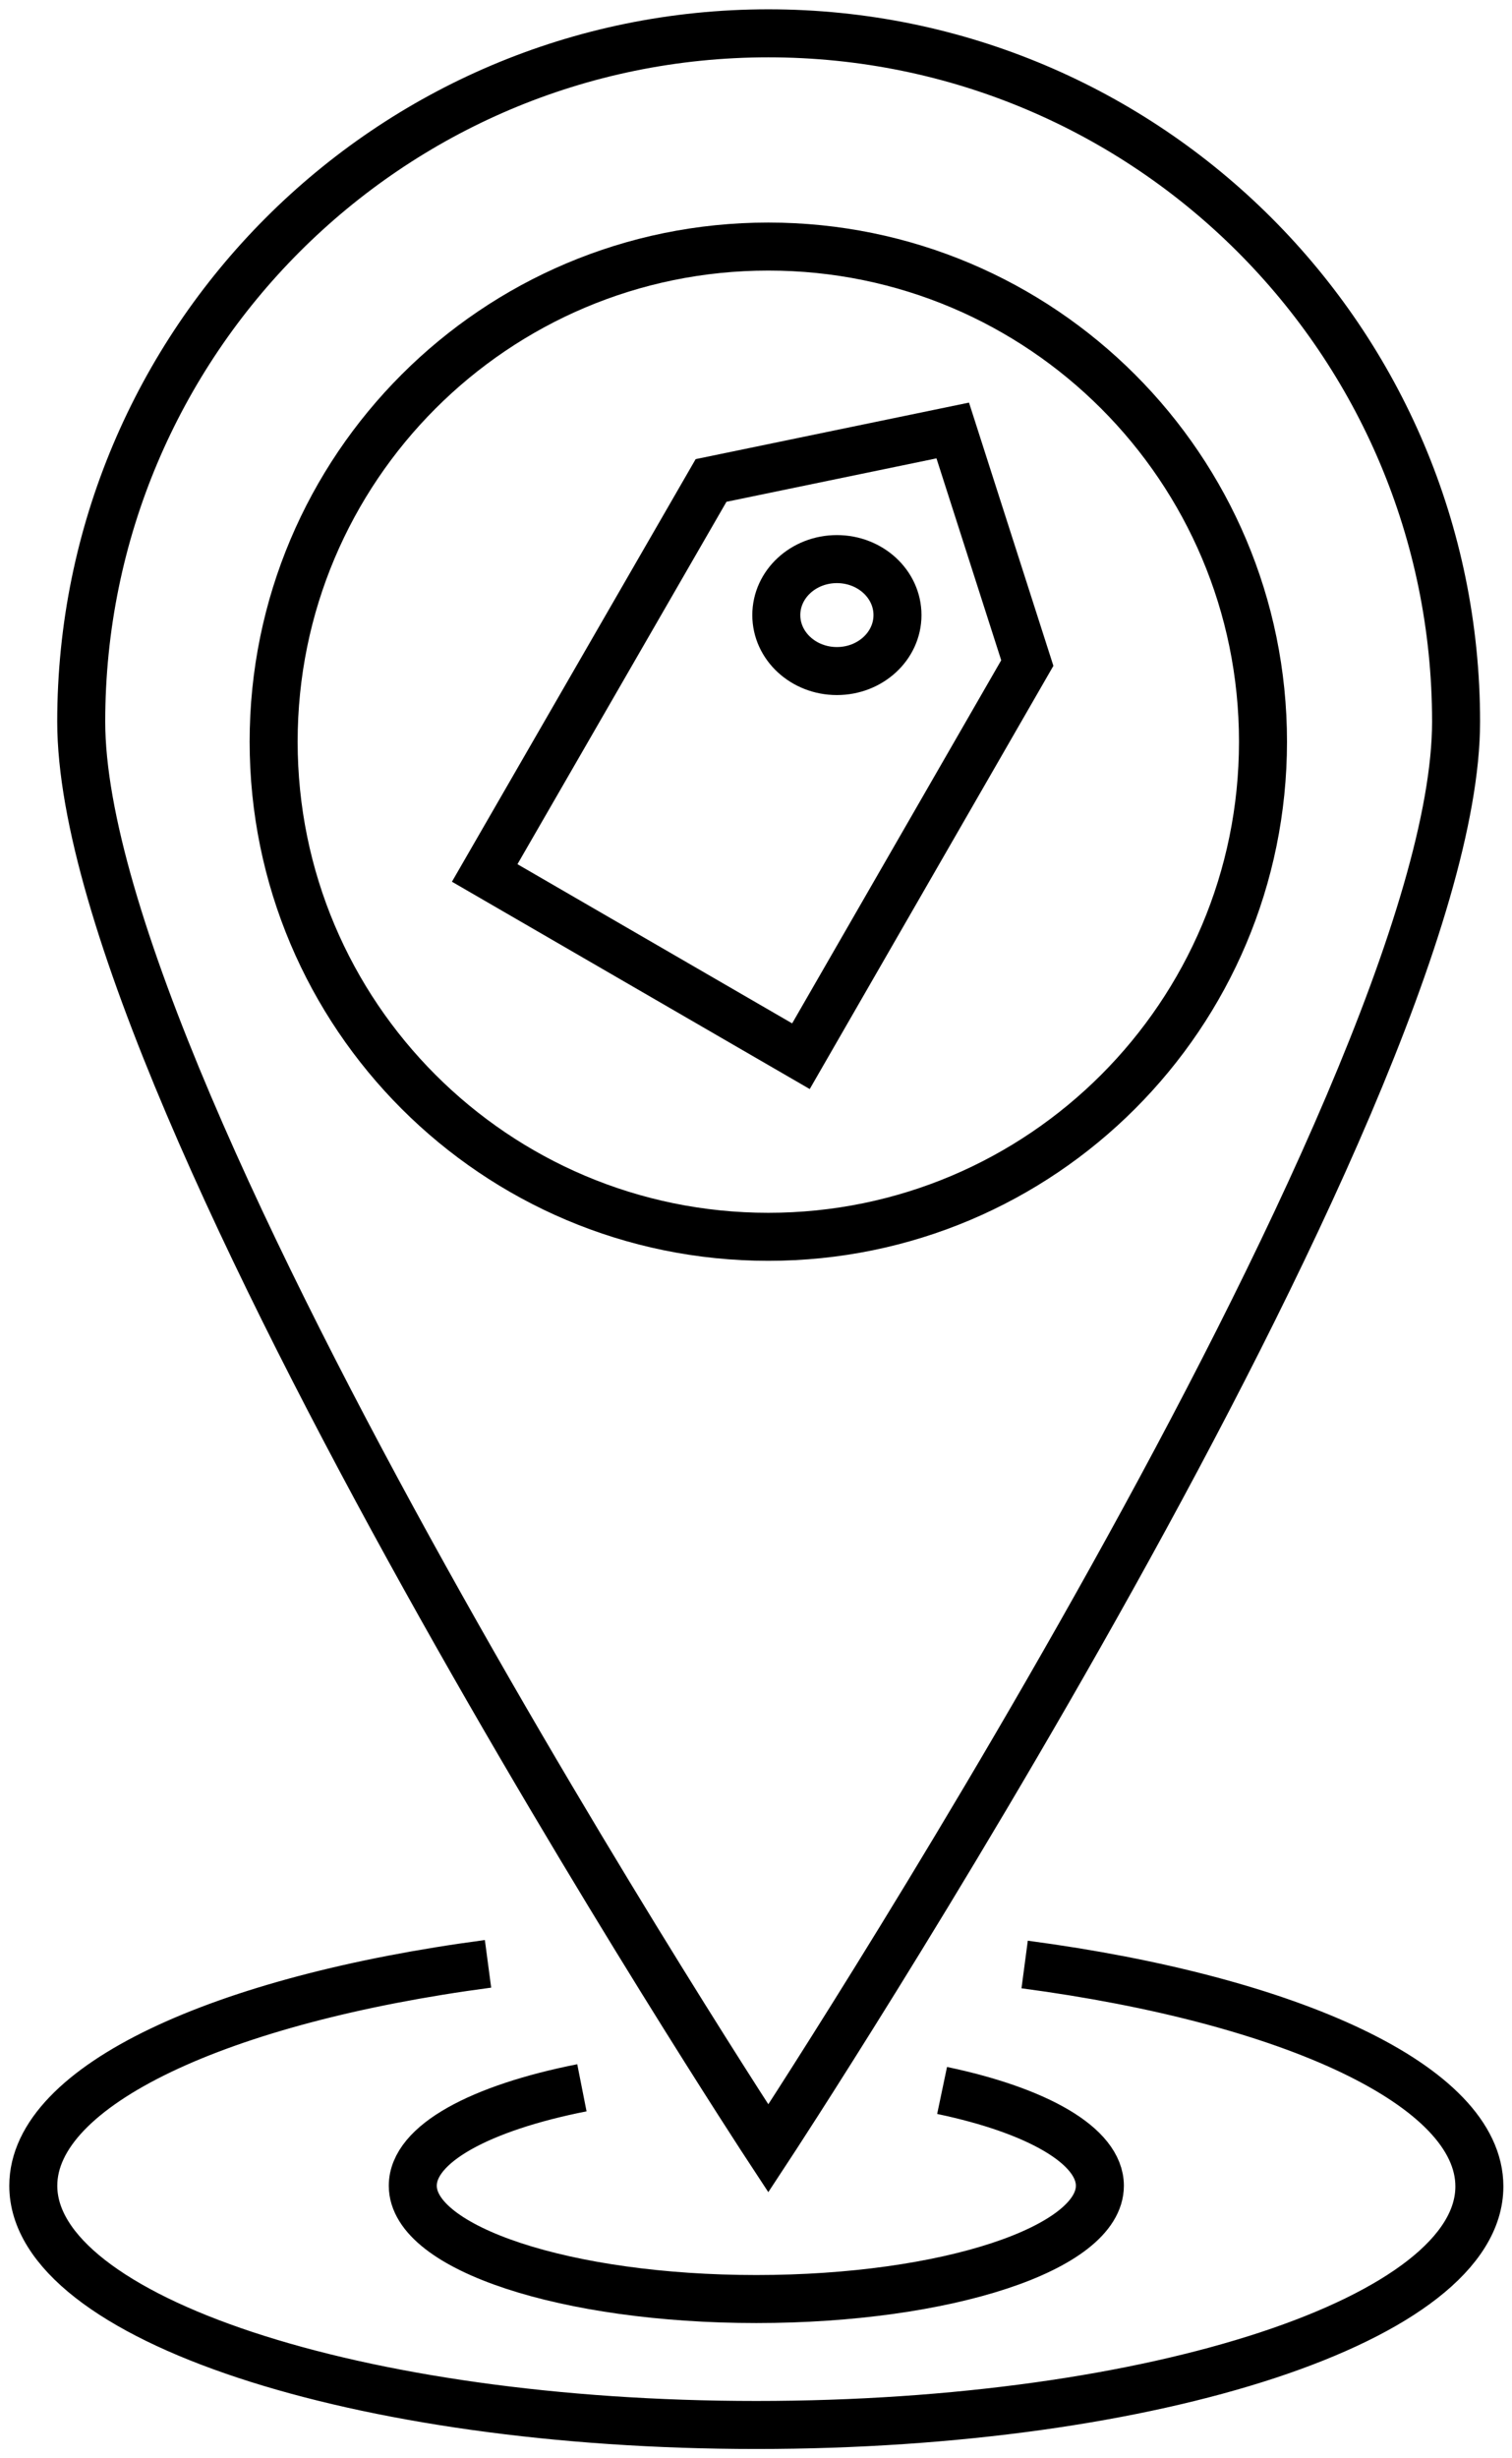 <svg xmlns="http://www.w3.org/2000/svg" width="315" height="512" viewBox="0 0 315 512" fill="none"><path d="M303.349 150.311C303.349 229.422 160.066 447.462 160.066 447.462C160.066 447.462 16.922 229.422 16.922 150.311C16.922 71.2 81.004 6.94 160.066 6.94C239.128 6.94 303.349 71.061 303.349 150.311Z" stroke="black" stroke-width="10" stroke-miterlimit="10"></path><path d="M160.066 257.596C216.983 257.596 263.124 211.427 263.124 154.474C263.124 97.522 216.983 51.353 160.066 51.353C103.149 51.353 57.008 97.522 57.008 154.474C57.008 211.427 103.149 257.596 160.066 257.596Z" stroke="black" stroke-width="10" stroke-miterlimit="10"></path><path d="M213.468 409.156C268.95 416.512 308.203 434.416 308.203 455.373C308.203 482.854 240.793 505.06 157.569 505.06C74.346 505.06 6.935 482.715 6.935 455.234C6.935 434.277 46.189 416.373 101.671 409.017" stroke="black" stroke-width="10" stroke-miterlimit="10"></path><path d="M196.268 435.387C216.103 439.551 229.141 446.907 229.141 455.235C229.141 468.281 197.1 478.829 157.569 478.829C118.038 478.829 85.997 468.281 85.997 455.235C85.997 446.491 100.145 438.996 121.229 434.832" stroke="black" stroke-width="10" stroke-miterlimit="10"></path><path d="M166.863 219.984L100.978 181.816L148.137 100.068L198.487 89.659L214.022 138.097L166.863 219.984Z" stroke="black" stroke-width="10" stroke-miterlimit="10"></path><path d="M174.353 139.763C181.324 139.763 186.975 134.543 186.975 128.104C186.975 121.665 181.324 116.446 174.353 116.446C167.382 116.446 161.731 121.665 161.731 128.104C161.731 134.543 167.382 139.763 174.353 139.763Z" stroke="black" stroke-width="10" stroke-miterlimit="10"></path></svg>